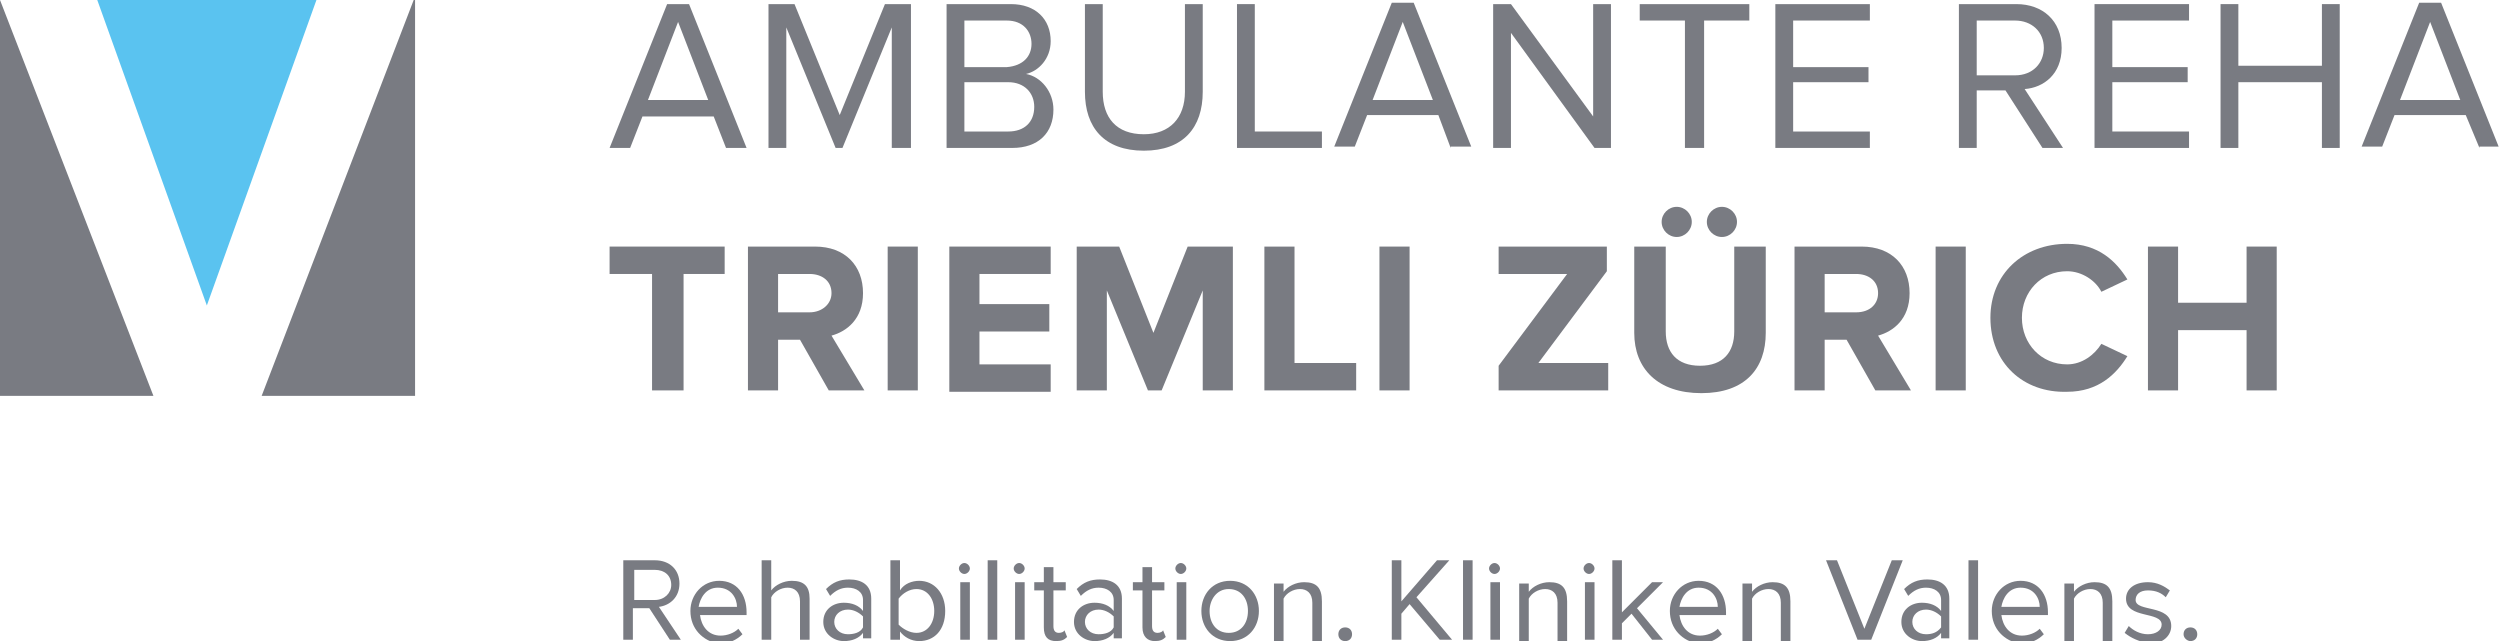 <?xml version="1.0" encoding="utf-8"?>
<svg xmlns="http://www.w3.org/2000/svg" xmlns:xlink="http://www.w3.org/1999/xlink" version="1.1" id="Ebene_1" x="0px" y="0px" viewBox="0 0 182.5 46.8" style="enable-background:new 0 0 182.5 46.8;">
<style type="text/css">
	.st0{fill:#797B82;}
	.st1{fill:#5AC3F0;}
</style>
<path class="st0" d="M53,10.8l-0.9-2.3h-5.2l-0.9,2.3h-1.5l4.2-10.5h1.6l4.2,10.5H53z M49.5,1.6l-2.2,5.7h4.4L49.5,1.6z"/>
<path class="st0" d="M65.1,10.8V2l-3.6,8.8H61L57.4,2v8.8h-1.3V0.3H58l3.3,8.1l3.3-8.1h1.9v10.5H65.1z"/>
<path class="st0" d="M69.1,10.8V0.3h4.7c1.8,0,2.9,1.1,2.9,2.7c0,1.3-0.9,2.2-1.8,2.4c1.1,0.2,2,1.3,2,2.6c0,1.7-1.1,2.8-3,2.8H69.1&#xD;&#xA;	z M75.3,3.2c0-0.9-0.6-1.7-1.8-1.7h-3.1v3.4h3.1C74.7,4.8,75.3,4.1,75.3,3.2z M75.5,7.8c0-1-0.7-1.8-1.9-1.8h-3.2v3.6h3.2&#xD;&#xA;	C74.8,9.6,75.5,8.9,75.5,7.8z"/>
<path class="st0" d="M79.2,6.7V0.3h1.3v6.4c0,1.9,1,3.1,3,3.1c1.9,0,3-1.2,3-3.1V0.3h1.3v6.4c0,2.6-1.4,4.3-4.3,4.3&#xD;&#xA;	C80.6,11,79.2,9.3,79.2,6.7z"/>
<path class="st0" d="M90.3,10.8V0.3h1.3v9.3h4.9v1.2H90.3z"/>
<path class="st0" d="M105.9,10.8L105,8.4h-5.2l-0.9,2.3h-1.5l4.2-10.5h1.6l4.2,10.5H105.9z M102.4,1.6l-2.2,5.7h4.4L102.4,1.6z"/>
<path class="st0" d="M116.4,10.8l-6.1-8.4v8.4H109V0.3h1.3l6,8.2V0.3h1.3v10.5H116.4z"/>
<path class="st0" d="M123,10.8V1.5h-3.3V0.3h8v1.2h-3.3v9.3H123z"/>
<path class="st0" d="M129.6,10.8V0.3h6.9v1.2h-5.6v3.4h5.5V6h-5.5v3.6h5.6v1.2H129.6z"/>
<path class="st0" d="M149.1,10.8l-2.7-4.2h-2.1v4.2h-1.3V0.3h4.2c1.9,0,3.3,1.2,3.3,3.2c0,1.9-1.3,2.9-2.7,3l2.8,4.3H149.1z&#xD;&#xA;	 M149.2,3.5c0-1.2-0.9-2-2.1-2h-2.8v4h2.8C148.4,5.5,149.2,4.6,149.2,3.5z"/>
<path class="st0" d="M152.9,10.8V0.3h6.9v1.2h-5.6v3.4h5.5V6h-5.5v3.6h5.6v1.2H152.9z"/>
<path class="st0" d="M169.5,10.8V6h-6.1v4.8h-1.3V0.3h1.3v4.5h6.1V0.3h1.3v10.5H169.5z"/>
<path class="st0" d="M181,10.8L180,8.4h-5.2l-0.9,2.3h-1.5l4.2-10.5h1.6l4.2,10.5H181z M177.4,1.6l-2.2,5.7h4.4L177.4,1.6z"/>
<g>
	<path class="st0" d="M48.9,46.7l-1.5-2.3h-1.2v2.3h-0.7v-5.8h2.3c1.1,0,1.8,0.7,1.8,1.7c0,1-0.7,1.6-1.5,1.7l1.6,2.4H48.9z&#xD;&#xA;		 M49,42.7c0-0.7-0.5-1.1-1.2-1.1h-1.5v2.2h1.5C48.5,43.8,49,43.3,49,42.7z"/>
	<path class="st0" d="M50.4,44.6c0-1.2,0.9-2.2,2.1-2.2c1.3,0,2,1,2,2.3v0.2h-3.4c0.1,0.8,0.6,1.5,1.5,1.5c0.5,0,1-0.2,1.3-0.5&#xD;&#xA;		l0.3,0.4c-0.4,0.4-1,0.7-1.7,0.7C51.3,46.8,50.4,45.9,50.4,44.6z M52.4,42.9c-0.9,0-1.3,0.8-1.4,1.4h2.8&#xD;&#xA;		C53.8,43.7,53.4,42.9,52.4,42.9z"/>
	<path class="st0" d="M58.4,46.7v-2.8c0-0.7-0.4-1-0.9-1c-0.5,0-1,0.3-1.2,0.7v3.1h-0.7v-5.8h0.7v2.2c0.3-0.4,0.9-0.7,1.5-0.7&#xD;&#xA;		c0.9,0,1.3,0.4,1.3,1.3v3H58.4z"/>
	<path class="st0" d="M63,46.7v-0.5c-0.3,0.4-0.8,0.6-1.4,0.6c-0.7,0-1.5-0.5-1.5-1.4c0-0.9,0.7-1.4,1.5-1.4c0.6,0,1.1,0.2,1.4,0.6&#xD;&#xA;		v-0.8c0-0.6-0.5-0.9-1.1-0.9c-0.5,0-0.9,0.2-1.3,0.6l-0.3-0.5c0.5-0.5,1-0.7,1.7-0.7c0.9,0,1.6,0.4,1.6,1.4v2.9H63z M63,45.8V45&#xD;&#xA;		c-0.3-0.3-0.7-0.5-1.1-0.5c-0.6,0-1,0.4-1,0.9c0,0.5,0.4,0.9,1,0.9C62.3,46.3,62.8,46.2,63,45.8z"/>
	<path class="st0" d="M65,46.7v-5.8h0.7v2.2c0.3-0.5,0.9-0.7,1.4-0.7c1.1,0,1.9,0.9,1.9,2.2c0,1.4-0.8,2.2-1.9,2.2&#xD;&#xA;		c-0.6,0-1.1-0.3-1.4-0.7v0.6H65z M66.9,46.2c0.8,0,1.3-0.7,1.3-1.6c0-0.9-0.5-1.6-1.3-1.6c-0.5,0-1,0.3-1.3,0.7v1.9&#xD;&#xA;		C65.9,45.9,66.4,46.2,66.9,46.2z"/>
	<path class="st0" d="M70,41.5c0-0.2,0.2-0.4,0.4-0.4c0.2,0,0.4,0.2,0.4,0.4c0,0.2-0.2,0.4-0.4,0.4C70.2,41.9,70,41.7,70,41.5z&#xD;&#xA;		 M70.1,46.7v-4.2h0.7v4.2H70.1z"/>
	<path class="st0" d="M72.1,46.7v-5.8h0.7v5.8H72.1z"/>
	<path class="st0" d="M74,41.5c0-0.2,0.2-0.4,0.4-0.4s0.4,0.2,0.4,0.4c0,0.2-0.2,0.4-0.4,0.4S74,41.7,74,41.5z M74.1,46.7v-4.2h0.7&#xD;&#xA;		v4.2H74.1z"/>
	<path class="st0" d="M76.2,45.8v-2.7h-0.7v-0.6h0.7v-1.1h0.7v1.1h0.9v0.6h-0.9v2.6c0,0.3,0.1,0.5,0.4,0.5c0.2,0,0.4-0.1,0.4-0.2&#xD;&#xA;		l0.2,0.5c-0.2,0.2-0.4,0.3-0.8,0.3C76.5,46.8,76.2,46.5,76.2,45.8z"/>
	<path class="st0" d="M81.3,46.7v-0.5c-0.3,0.4-0.8,0.6-1.4,0.6c-0.7,0-1.5-0.5-1.5-1.4c0-0.9,0.7-1.4,1.5-1.4&#xD;&#xA;		c0.6,0,1.1,0.2,1.4,0.6v-0.8c0-0.6-0.5-0.9-1.1-0.9c-0.5,0-0.9,0.2-1.3,0.6l-0.3-0.5c0.5-0.5,1-0.7,1.7-0.7c0.9,0,1.6,0.4,1.6,1.4&#xD;&#xA;		v2.9H81.3z M81.3,45.8V45c-0.3-0.3-0.7-0.5-1.1-0.5c-0.6,0-1,0.4-1,0.9c0,0.5,0.4,0.9,1,0.9C80.6,46.3,81.1,46.2,81.3,45.8z"/>
	<path class="st0" d="M83.4,45.8v-2.7h-0.7v-0.6h0.7v-1.1h0.7v1.1H85v0.6h-0.9v2.6c0,0.3,0.1,0.5,0.4,0.5c0.2,0,0.4-0.1,0.4-0.2&#xD;&#xA;		l0.2,0.5c-0.2,0.2-0.4,0.3-0.8,0.3C83.8,46.8,83.4,46.5,83.4,45.8z"/>
	<path class="st0" d="M85.8,41.5c0-0.2,0.2-0.4,0.4-0.4c0.2,0,0.4,0.2,0.4,0.4c0,0.2-0.2,0.4-0.4,0.4C86,41.9,85.8,41.7,85.8,41.5z&#xD;&#xA;		 M85.9,46.7v-4.2h0.7v4.2H85.9z"/>
	<path class="st0" d="M87.7,44.6c0-1.2,0.8-2.2,2.1-2.2c1.3,0,2.1,1,2.1,2.2s-0.8,2.2-2.1,2.2C88.5,46.8,87.7,45.8,87.7,44.6z&#xD;&#xA;		 M91.1,44.6c0-0.9-0.5-1.6-1.4-1.6c-0.9,0-1.4,0.8-1.4,1.6c0,0.9,0.5,1.6,1.4,1.6C90.6,46.2,91.1,45.5,91.1,44.6z"/>
	<path class="st0" d="M95.8,46.7V44c0-0.7-0.4-1-0.9-1c-0.5,0-1,0.3-1.2,0.7v3.1h-0.7v-4.2h0.7v0.6c0.3-0.4,0.9-0.7,1.5-0.7&#xD;&#xA;		c0.9,0,1.3,0.4,1.3,1.4v2.9H95.8z"/>
	<path class="st0" d="M97.7,46.3c0-0.3,0.2-0.5,0.5-0.5c0.3,0,0.5,0.2,0.5,0.5s-0.2,0.5-0.5,0.5C97.9,46.8,97.7,46.6,97.7,46.3z"/>
	<path class="st0" d="M105.1,46.7l-2.2-2.6l-0.6,0.7v1.9h-0.7v-5.8h0.7v3l2.6-3h0.9l-2.4,2.7l2.6,3.1H105.1z"/>
	<path class="st0" d="M106.8,46.7v-5.8h0.7v5.8H106.8z"/>
	<path class="st0" d="M108.7,41.5c0-0.2,0.2-0.4,0.4-0.4s0.4,0.2,0.4,0.4c0,0.2-0.2,0.4-0.4,0.4S108.7,41.7,108.7,41.5z M108.8,46.7&#xD;&#xA;		v-4.2h0.7v4.2H108.8z"/>
	<path class="st0" d="M113.7,46.7V44c0-0.7-0.4-1-0.9-1c-0.5,0-1,0.3-1.2,0.7v3.1h-0.7v-4.2h0.7v0.6c0.3-0.4,0.9-0.7,1.5-0.7&#xD;&#xA;		c0.9,0,1.3,0.4,1.3,1.4v2.9H113.7z"/>
	<path class="st0" d="M115.6,41.5c0-0.2,0.2-0.4,0.4-0.4s0.4,0.2,0.4,0.4c0,0.2-0.2,0.4-0.4,0.4S115.6,41.7,115.6,41.5z M115.7,46.7&#xD;&#xA;		v-4.2h0.7v4.2H115.7z"/>
	<path class="st0" d="M120.6,46.7l-1.5-1.9l-0.7,0.7v1.2h-0.7v-5.8h0.7v3.8l2.2-2.2h0.8l-1.9,1.9l1.9,2.3H120.6z"/>
	<path class="st0" d="M121.9,44.6c0-1.2,0.9-2.2,2.1-2.2c1.3,0,2,1,2,2.3v0.2h-3.4c0.1,0.8,0.6,1.5,1.5,1.5c0.5,0,1-0.2,1.3-0.5&#xD;&#xA;		l0.3,0.4c-0.4,0.4-1,0.7-1.7,0.7C122.8,46.8,121.9,45.9,121.9,44.6z M124,42.9c-0.9,0-1.3,0.8-1.4,1.4h2.8&#xD;&#xA;		C125.4,43.7,125,42.9,124,42.9z"/>
	<path class="st0" d="M130,46.7V44c0-0.7-0.4-1-0.9-1c-0.5,0-1,0.3-1.2,0.7v3.1h-0.7v-4.2h0.7v0.6c0.3-0.4,0.9-0.7,1.5-0.7&#xD;&#xA;		c0.9,0,1.3,0.4,1.3,1.4v2.9H130z"/>
	<path class="st0" d="M135.6,46.7l-2.3-5.8h0.8l2,5l2-5h0.8l-2.3,5.8H135.6z"/>
	<path class="st0" d="M141.7,46.7v-0.5c-0.3,0.4-0.8,0.6-1.4,0.6c-0.7,0-1.5-0.5-1.5-1.4c0-0.9,0.7-1.4,1.5-1.4&#xD;&#xA;		c0.6,0,1.1,0.2,1.4,0.6v-0.8c0-0.6-0.5-0.9-1.1-0.9c-0.5,0-0.9,0.2-1.3,0.6l-0.3-0.5c0.5-0.5,1-0.7,1.7-0.7c0.9,0,1.6,0.4,1.6,1.4&#xD;&#xA;		v2.9H141.7z M141.7,45.8V45c-0.3-0.3-0.7-0.5-1.1-0.5c-0.6,0-1,0.4-1,0.9c0,0.5,0.4,0.9,1,0.9C141,46.3,141.4,46.2,141.7,45.8z"/>
	<path class="st0" d="M143.7,46.7v-5.8h0.7v5.8H143.7z"/>
	<path class="st0" d="M145.4,44.6c0-1.2,0.9-2.2,2.1-2.2c1.3,0,2,1,2,2.3v0.2h-3.4c0.1,0.8,0.6,1.5,1.5,1.5c0.5,0,1-0.2,1.3-0.5&#xD;&#xA;		l0.3,0.4c-0.4,0.4-1,0.7-1.7,0.7C146.3,46.8,145.4,45.9,145.4,44.6z M147.5,42.9c-0.9,0-1.3,0.8-1.4,1.4h2.8&#xD;&#xA;		C148.9,43.7,148.5,42.9,147.5,42.9z"/>
	<path class="st0" d="M153.5,46.7V44c0-0.7-0.4-1-0.9-1c-0.5,0-1,0.3-1.2,0.7v3.1h-0.7v-4.2h0.7v0.6c0.3-0.4,0.9-0.7,1.5-0.7&#xD;&#xA;		c0.9,0,1.3,0.4,1.3,1.4v2.9H153.5z"/>
	<path class="st0" d="M155.1,46.2l0.3-0.5c0.3,0.3,0.8,0.6,1.4,0.6c0.6,0,1-0.3,1-0.7c0-1-2.6-0.4-2.6-1.9c0-0.7,0.6-1.2,1.6-1.2&#xD;&#xA;		c0.7,0,1.2,0.3,1.6,0.6l-0.3,0.5c-0.3-0.3-0.7-0.5-1.3-0.5c-0.6,0-0.9,0.3-0.9,0.7c0,0.9,2.6,0.3,2.6,1.9c0,0.7-0.6,1.3-1.6,1.3&#xD;&#xA;		C156.1,46.8,155.6,46.6,155.1,46.2z"/>
	<path class="st0" d="M159.4,46.3c0-0.3,0.2-0.5,0.5-0.5c0.3,0,0.5,0.2,0.5,0.5s-0.2,0.5-0.5,0.5C159.7,46.8,159.4,46.6,159.4,46.3z"/>
</g>
<g>
	<polygon class="st0" points="19.1,28.9 30.3,28.9 30.3,0 30.2,0"/>
	<polygon class="st1" points="23.1,0 7.1,0 15.1,22.3"/>
	<polyline class="st0" points="0,0 0,0 0,28.9 11.2,28.9 0,0"/>
</g>
<path class="st0" d="M47.6,28.5v-8.5h-3.1v-2h8.4v2h-3v8.5H47.6z"/>
<path class="st0" d="M60.5,28.5l-2.1-3.7h-1.6v3.7h-2.2V18h4.9c2.2,0,3.5,1.4,3.5,3.4c0,1.9-1.2,2.8-2.3,3.1l2.4,4H60.5z M60.7,21.4&#xD;&#xA;	c0-0.9-0.7-1.4-1.6-1.4h-2.3v2.8h2.3C60,22.8,60.7,22.2,60.7,21.4z"/>
<path class="st0" d="M64.8,28.5V18h2.2v10.5H64.8z"/>
<path class="st0" d="M69.3,28.5V18h7.4v2h-5.2v2.2h5.1v2h-5.1v2.4h5.2v2H69.3z"/>
<path class="st0" d="M87.8,28.5v-7.3l-3,7.3h-1l-3-7.3v7.3h-2.2V18h3.1l2.5,6.3l2.5-6.3H90v10.5H87.8z"/>
<path class="st0" d="M92.3,28.5V18h2.2v8.5H99v2H92.3z"/>
<path class="st0" d="M100.7,28.5V18h2.2v10.5H100.7z"/>
<path class="st0" d="M109.4,28.5v-1.8l5-6.7h-5v-2h7.9v1.8l-5,6.7h5.1v2H109.4z"/>
<path class="st0" d="M119.3,24.3V18h2.3v6.2c0,1.5,0.8,2.5,2.5,2.5s2.5-1,2.5-2.5V18h2.3v6.3c0,2.6-1.5,4.4-4.7,4.4&#xD;&#xA;	S119.3,26.9,119.3,24.3z M122.4,17.3c-0.6,0-1.1-0.5-1.1-1.1c0-0.6,0.5-1.1,1.1-1.1c0.6,0,1.1,0.5,1.1,1.1&#xD;&#xA;	C123.5,16.8,123,17.3,122.4,17.3z M125.7,17.3c-0.6,0-1.1-0.5-1.1-1.1c0-0.6,0.5-1.1,1.1-1.1s1.1,0.5,1.1,1.1&#xD;&#xA;	C126.8,16.8,126.3,17.3,125.7,17.3z"/>
<path class="st0" d="M136.9,28.5l-2.1-3.7h-1.6v3.7H131V18h4.9c2.2,0,3.5,1.4,3.5,3.4c0,1.9-1.2,2.8-2.3,3.1l2.4,4H136.9z&#xD;&#xA;	 M137.1,21.4c0-0.9-0.7-1.4-1.6-1.4h-2.3v2.8h2.3C136.5,22.8,137.1,22.2,137.1,21.4z"/>
<path class="st0" d="M141.3,28.5V18h2.2v10.5H141.3z"/>
<path class="st0" d="M145.3,23.2c0-3.2,2.4-5.4,5.6-5.4c2.3,0,3.6,1.3,4.4,2.6l-1.9,0.9c-0.4-0.8-1.4-1.5-2.5-1.5&#xD;&#xA;	c-1.9,0-3.3,1.5-3.3,3.4s1.4,3.4,3.3,3.4c1.1,0,2-0.7,2.5-1.5l1.9,0.9c-0.8,1.3-2.1,2.6-4.4,2.6C147.7,28.7,145.3,26.5,145.3,23.2z"/>
<path class="st0" d="M164,28.5v-4.4h-5v4.4h-2.2V18h2.2v4.1h5V18h2.2v10.5H164z"/>
</svg>